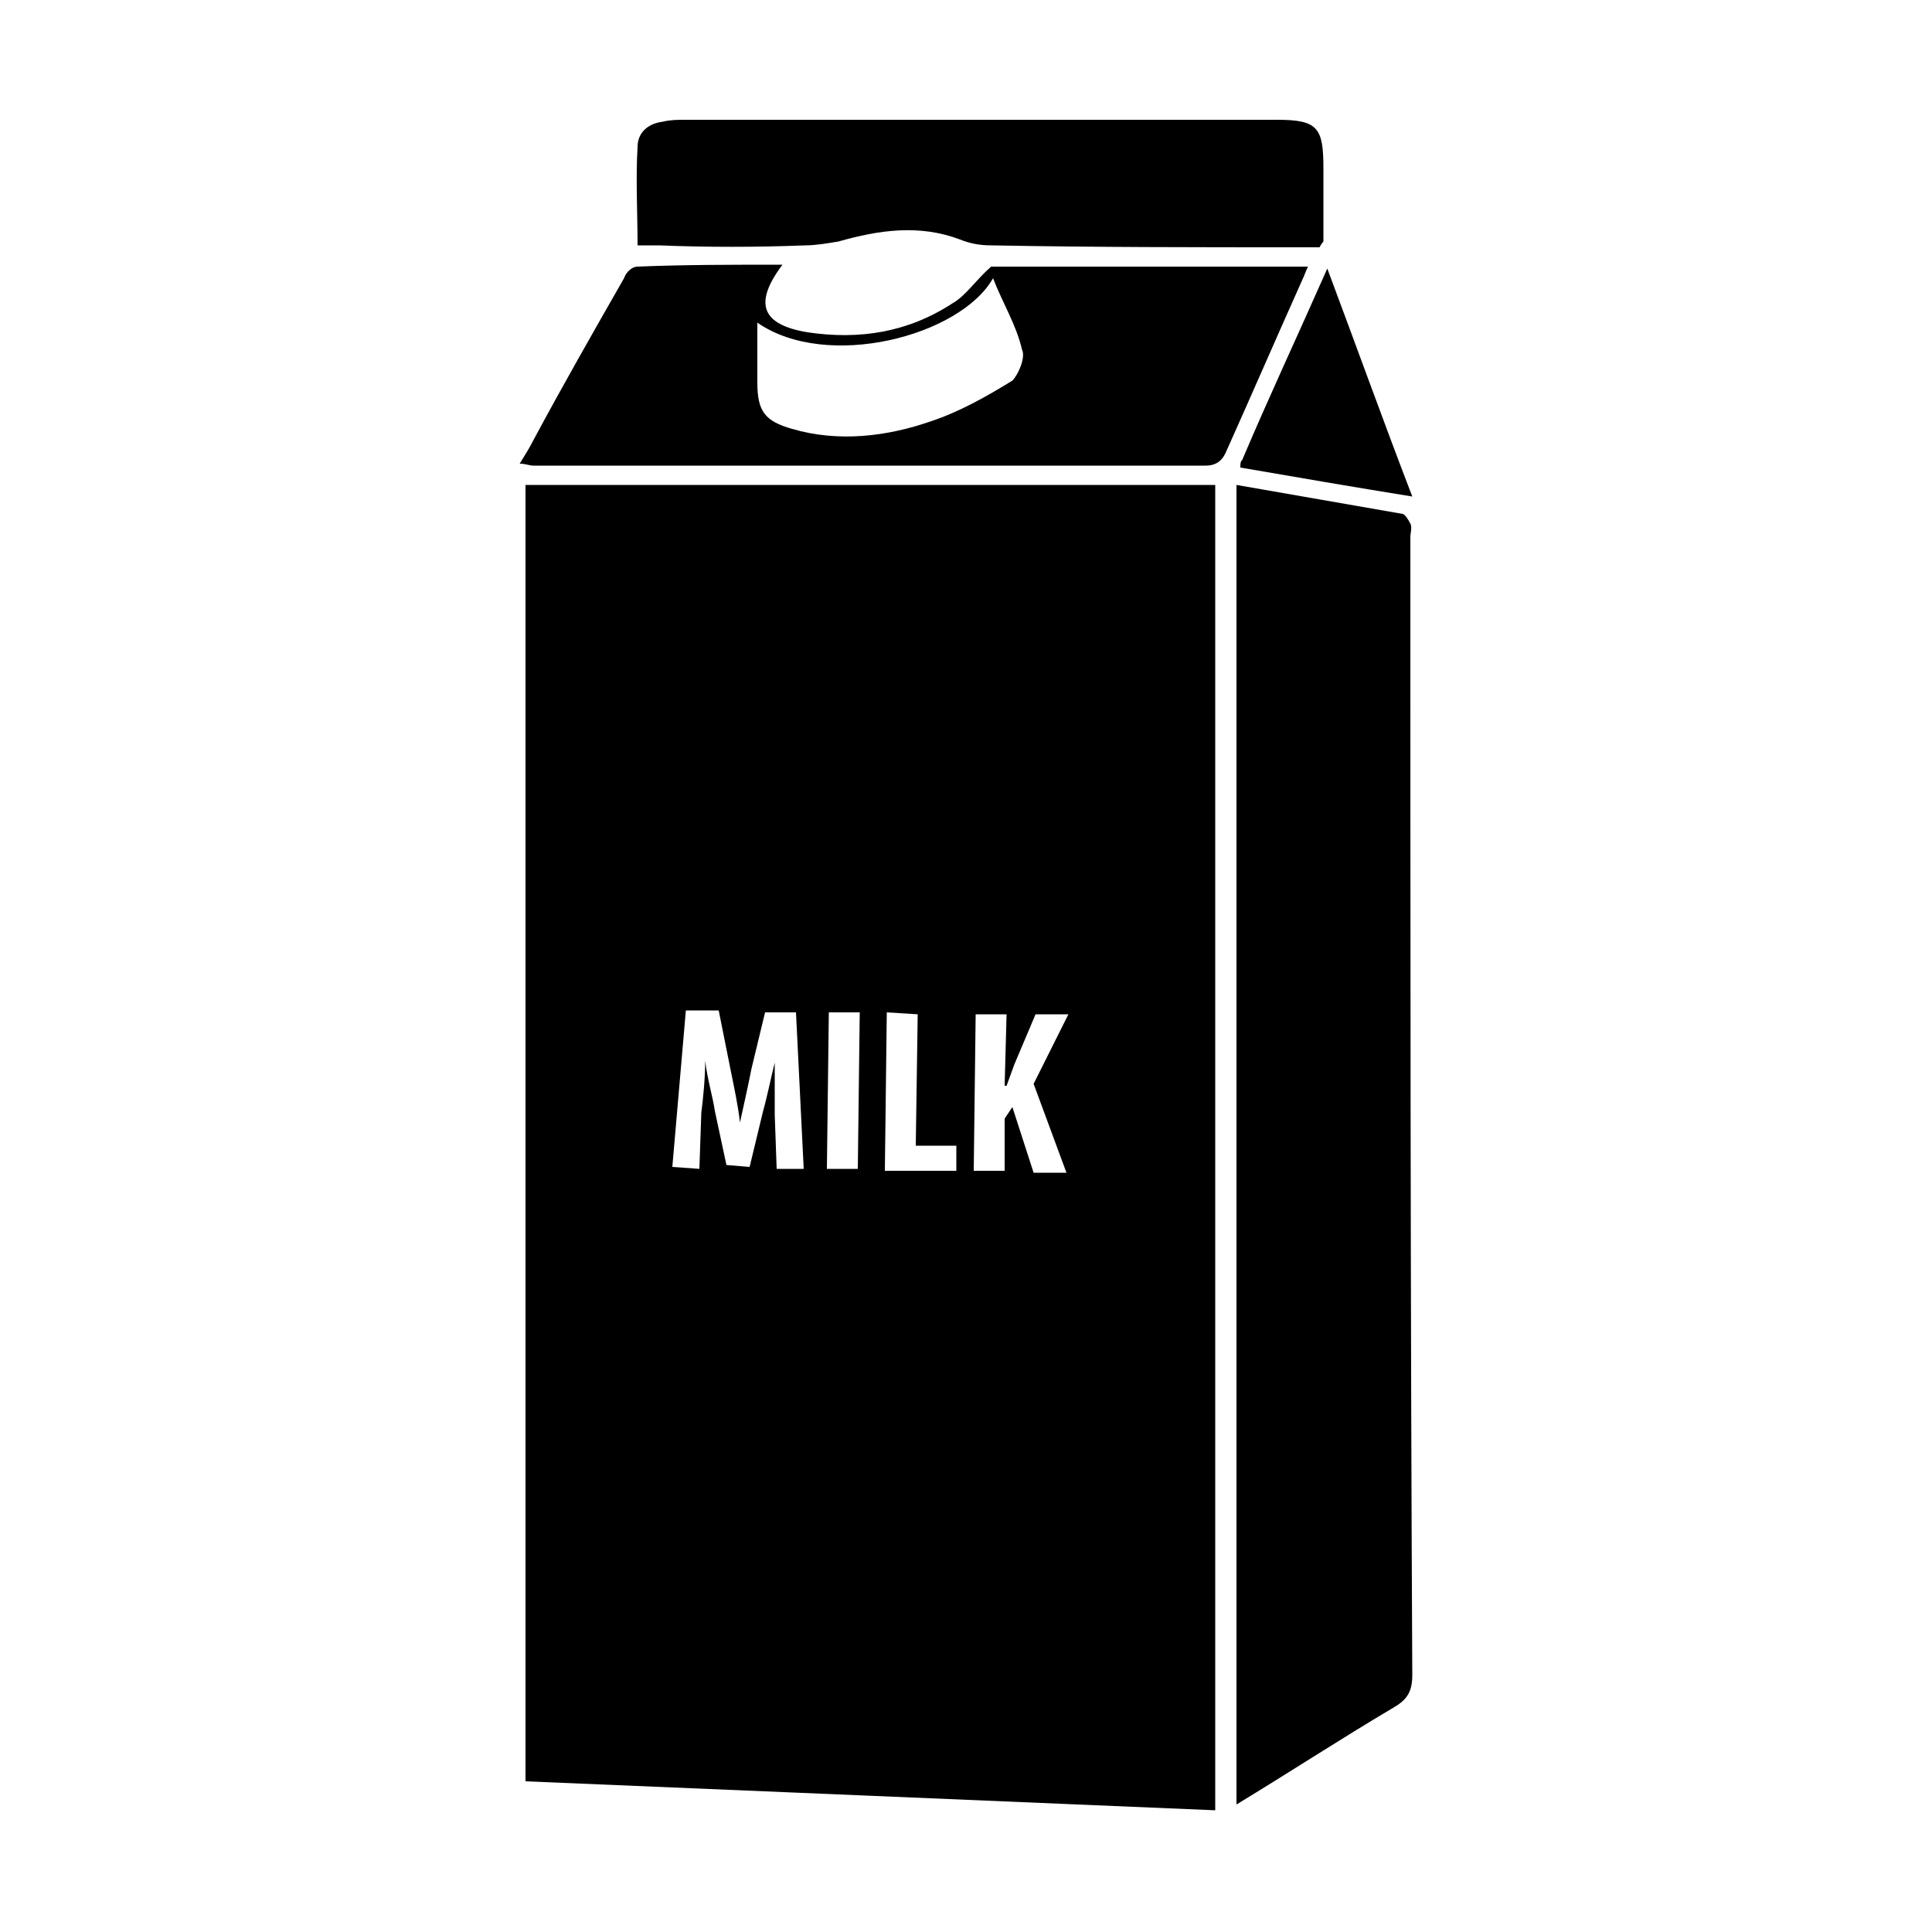 <svg width="64" height="64" viewBox="0 0 1000 1000" xmlns="http://www.w3.org/2000/svg"><path d="M272 922c120 5 238 10 357 15V251H272v671zm233-397h16l-1 37h1l4-11 11-26h17l-18 36 17 46h-17l-11-34-4 6v27h-16l1-81zm-46-1l16 1-1 68h21v13h-37l1-82zm-30 0h16l-1 81h-16l1-81zm-74-1h17l6 30c2 10 4 19 5 28 2-9 4-18 6-28l7-29h16l4 81h-14l-1-28v-27c-2 8-4 18-6 25l-7 29-12-1-6-28c-1-7-4-17-5-26 0 9-1 19-2 27l-1 29-14-1 7-81zm375-252c-1-2-3-5-4-5-29-5-57-10-86-15v683c28-17 54-34 81-50 7-4 10-8 10-17-1-196-1-392-1-589 0-2 1-5 0-7zm-53-133H513c-8 7-13 15-20 19-23 15-48 19-75 15-24-4-28-15-13-35-26 0-51 0-75 1-3 0-6 3-7 6-16 28-32 56-47 84-2 4-4 7-7 12 3 0 5 1 7 1h348c6 0 9-3 11-8 13-29 26-59 39-88 1-2 2-5 3-7zm-153 59c-13 8-27 16-42 21-23 8-48 11-72 4-14-4-18-9-18-24v-31c36 25 105 7 122-23 5 13 12 24 15 37 2 4-2 13-5 16zm-107-70c5 0 11-1 17-2 21-6 42-9 63-1 5 2 10 3 16 3 53 1 107 1 161 1h9c1-2 2-3 2-3V87c0-21-3-25-24-25H354c-3 0-7 0-11 1-8 1-13 6-13 13-1 17 0 34 0 51h11c25 1 50 1 76 0zm225 115c29 5 58 10 89 15-15-39-29-78-44-118-15 34-30 66-44 99-1 1-1 2-1 4z"/></svg>